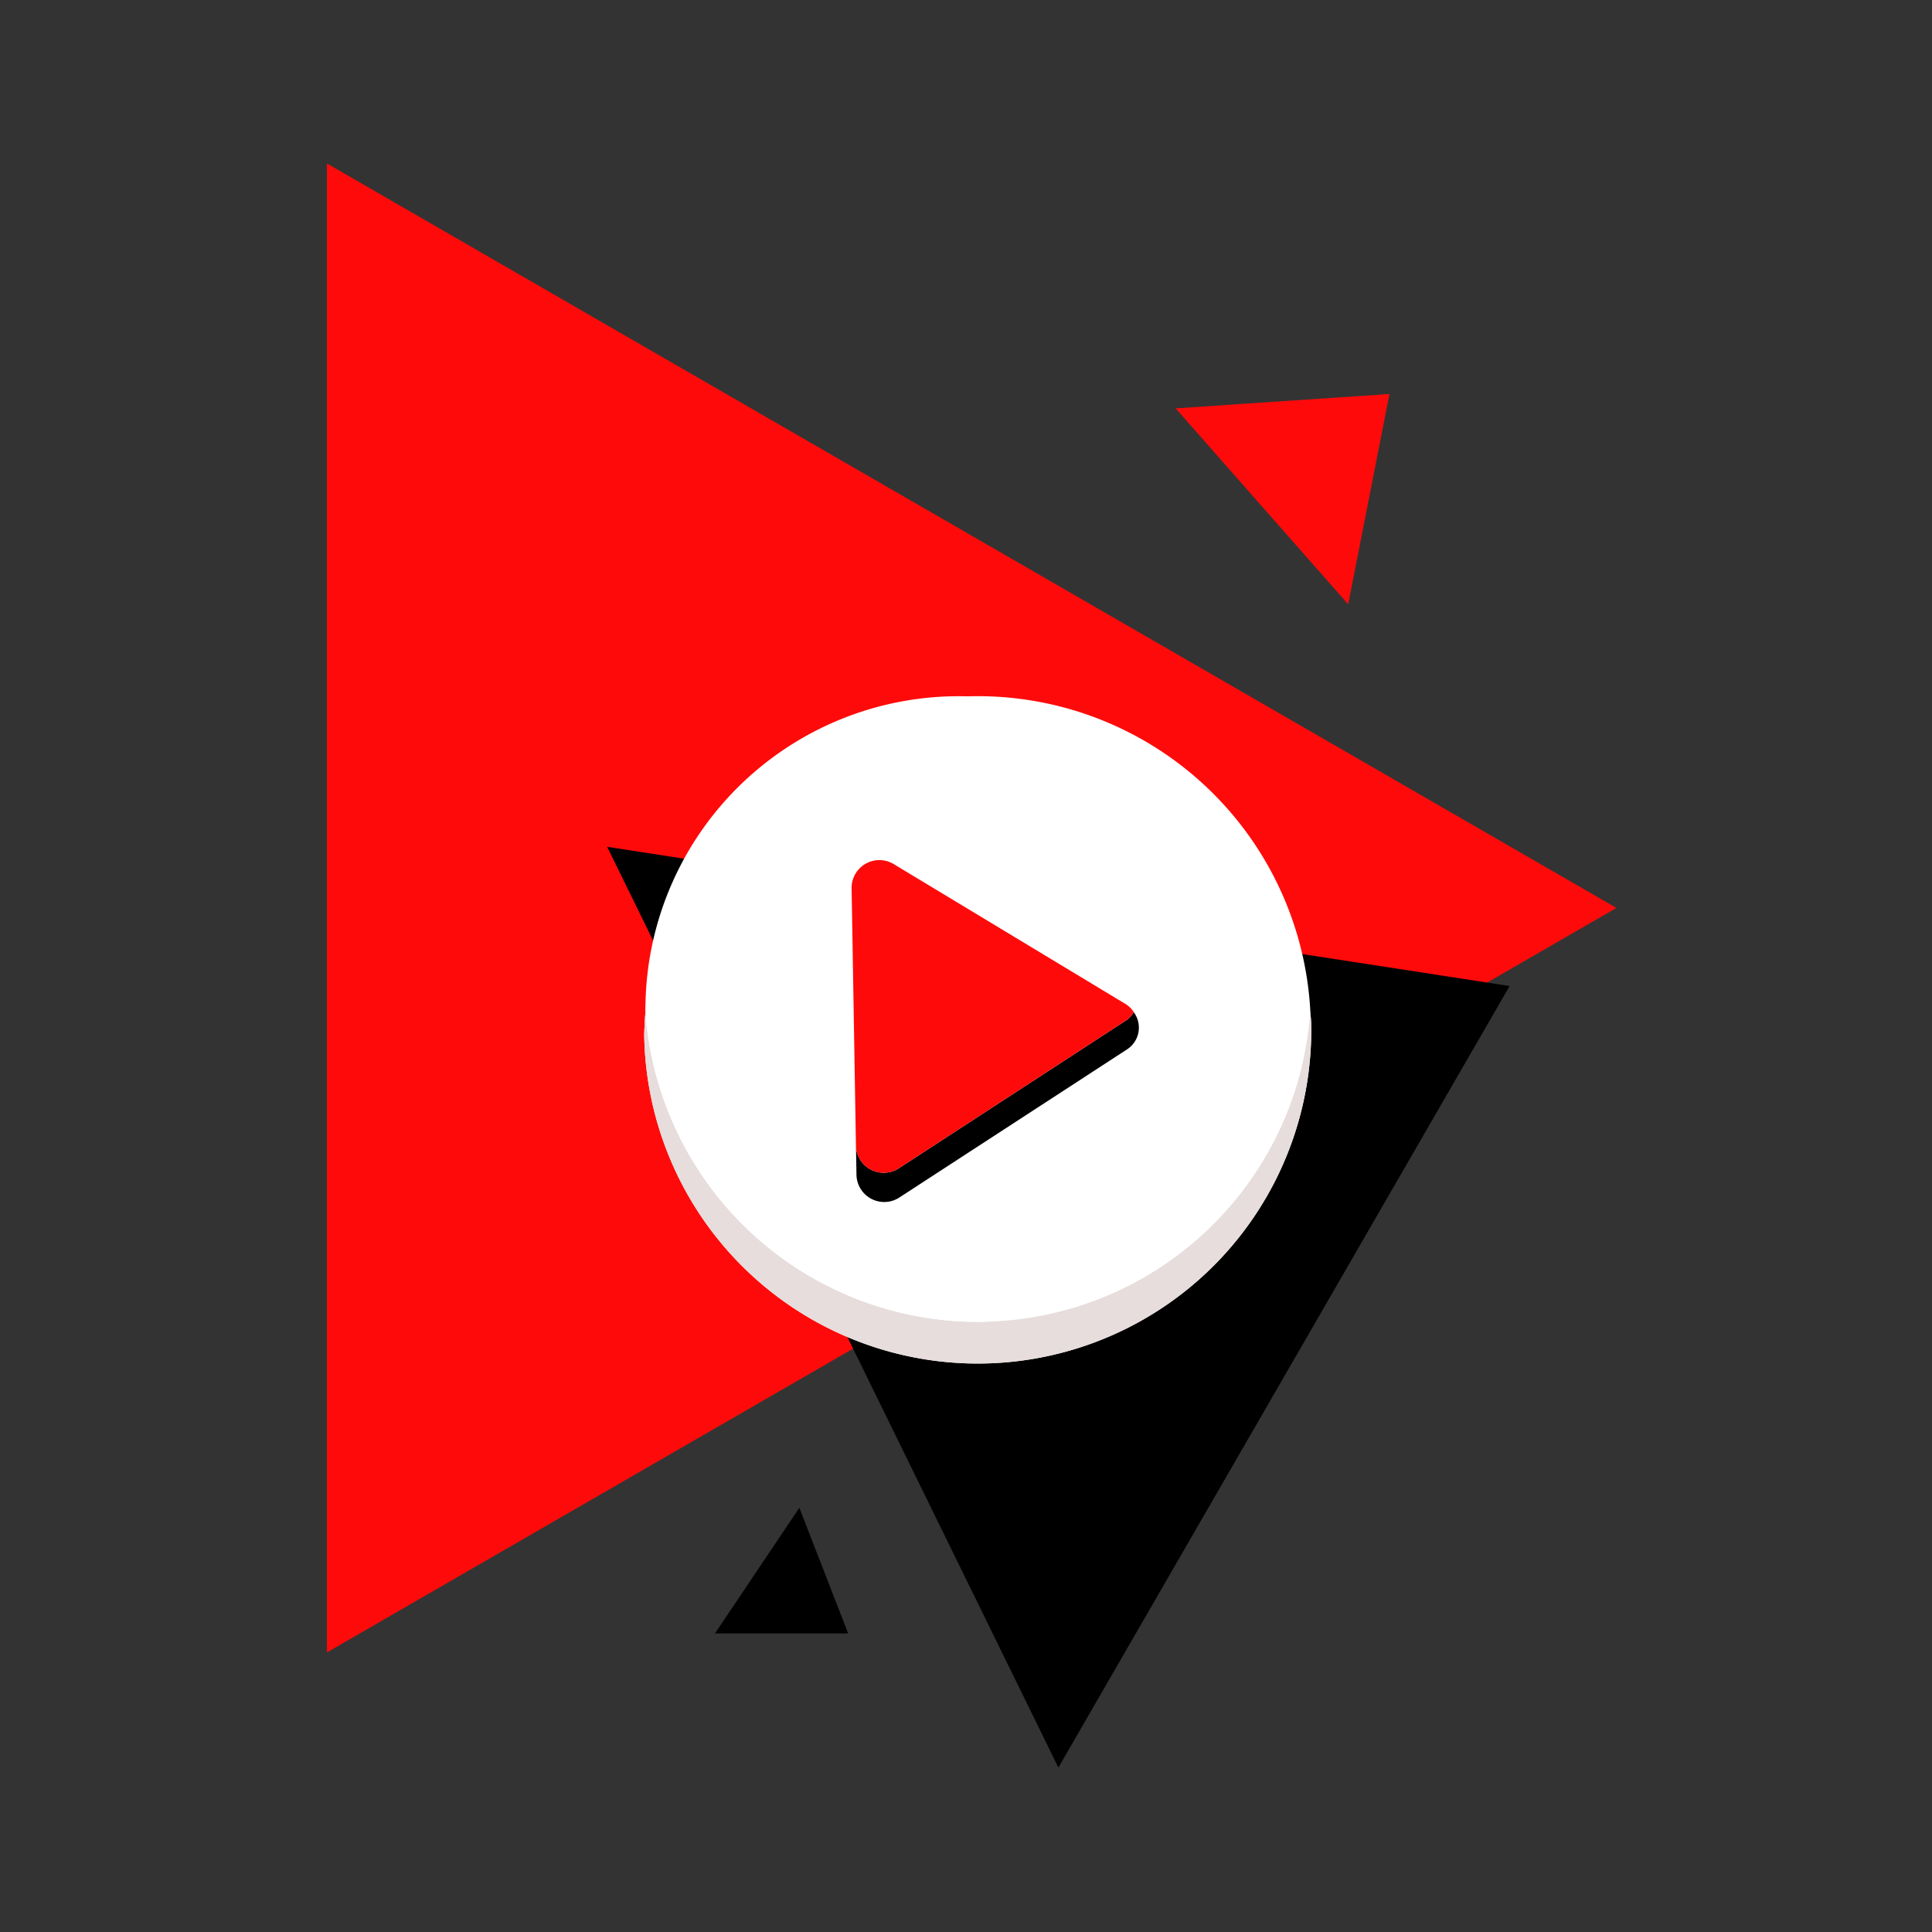 <svg xmlns="http://www.w3.org/2000/svg" xmlns:xlink="http://www.w3.org/1999/xlink" width="130" height="130" viewBox="0 0 130 130">
  <rect x="0" y="0" width="130" height="130" fill="#333333" stroke="none"/>
  <defs>
    <clipPath id="clip-path">
      <rect id="사각형_395" data-name="사각형 395" width="130" height="130" transform="translate(3544 907)" fill="#fff" stroke="#707070" stroke-width="1"/>
    </clipPath>
  </defs>
  <g id="icon-intro04" transform="translate(-3544 -907)" clip-path="url(#clip-path)">
    <g id="그룹_465" data-name="그룹 465" transform="translate(3566 918)">
      <g id="그룹_181" data-name="그룹 181" transform="translate(0 0)">
        <path id="패스_536" data-name="패스 536" d="M345.458,439.3l-86.764-50.093V489.394Z" transform="translate(-258.694 -389.207)" fill="#ff0a0a"/>
        <path id="패스_537" data-name="패스 537" d="M295.226,466.21l30.362-52.588-60.724-9.367Z" transform="translate(-246.01 -358.274)"/>
        <path id="패스_538" data-name="패스 538" d="M267.238,427.265H276.2l-3.285-8.456Z" transform="translate(-241.129 -328.354)"/>
        <path id="패스_539" data-name="패스 539" d="M291.77,394.284l-14.388.964,11.612,13.186Z" transform="translate(-220.277 -378.771)" fill="#ff0a0a"/>
      </g>
      <path id="패스_540" data-name="패스 540" d="M310.5,422.141l0-.052a22.4,22.4,0,0,0-44.736.083c-.015.244-.049.483-.052.727-.006.29-.034.574-.031.868a22.443,22.443,0,1,0,44.88-.758C310.557,422.718,310.518,422.431,310.5,422.141Z" transform="translate(-244.332 -365.082)" fill="#fff"/>
      <g id="그룹_184" data-name="그룹 184" transform="translate(21.347 35.864)">
        <g id="그룹_182" data-name="그룹 182">
          <path id="패스_541" data-name="패스 541" d="M310.5,407.863a22.42,22.42,0,0,1-44.736.083c-.015.244-.049.483-.052.727-.006.29-.037.578-.031.868a22.443,22.443,0,1,0,44.88-.758c0-.29-.043-.578-.058-.868Z" transform="translate(-265.68 -386.72)" fill="#e6dddc"/>
          <path id="패스_542" data-name="패스 542" d="M288.442,443.028a21.083,21.083,0,1,0-22.735-20.859A22.466,22.466,0,0,0,288.442,443.028Z" transform="translate(-265.624 -400.944)" fill="#fff"/>
        </g>
        <g id="그룹_183" data-name="그룹 183" transform="translate(13.956 11.015)">
          <path id="패스_543" data-name="패스 543" d="M288.537,408.437l-15.288,9.947a1.868,1.868,0,0,1-2.906-1.467l.034,1.965a1.868,1.868,0,0,0,2.906,1.47l15.288-9.946a1.744,1.744,0,0,0,.464-2.509A1.741,1.741,0,0,1,288.537,408.437Z" transform="translate(-270.049 -397.667)"/>
          <path id="패스_544" data-name="패스 544" d="M273.447,425.265l15.288-9.947a1.74,1.74,0,0,0,.5-.541,1.762,1.762,0,0,0-.517-.526L273.1,404.825a1.869,1.869,0,0,0-2.854,1.568l.293,17.406A1.868,1.868,0,0,0,273.447,425.265Z" transform="translate(-270.247 -404.549)" fill="#ff0a0a"/>
        </g>
      </g>
    </g>
  </g>
</svg>
